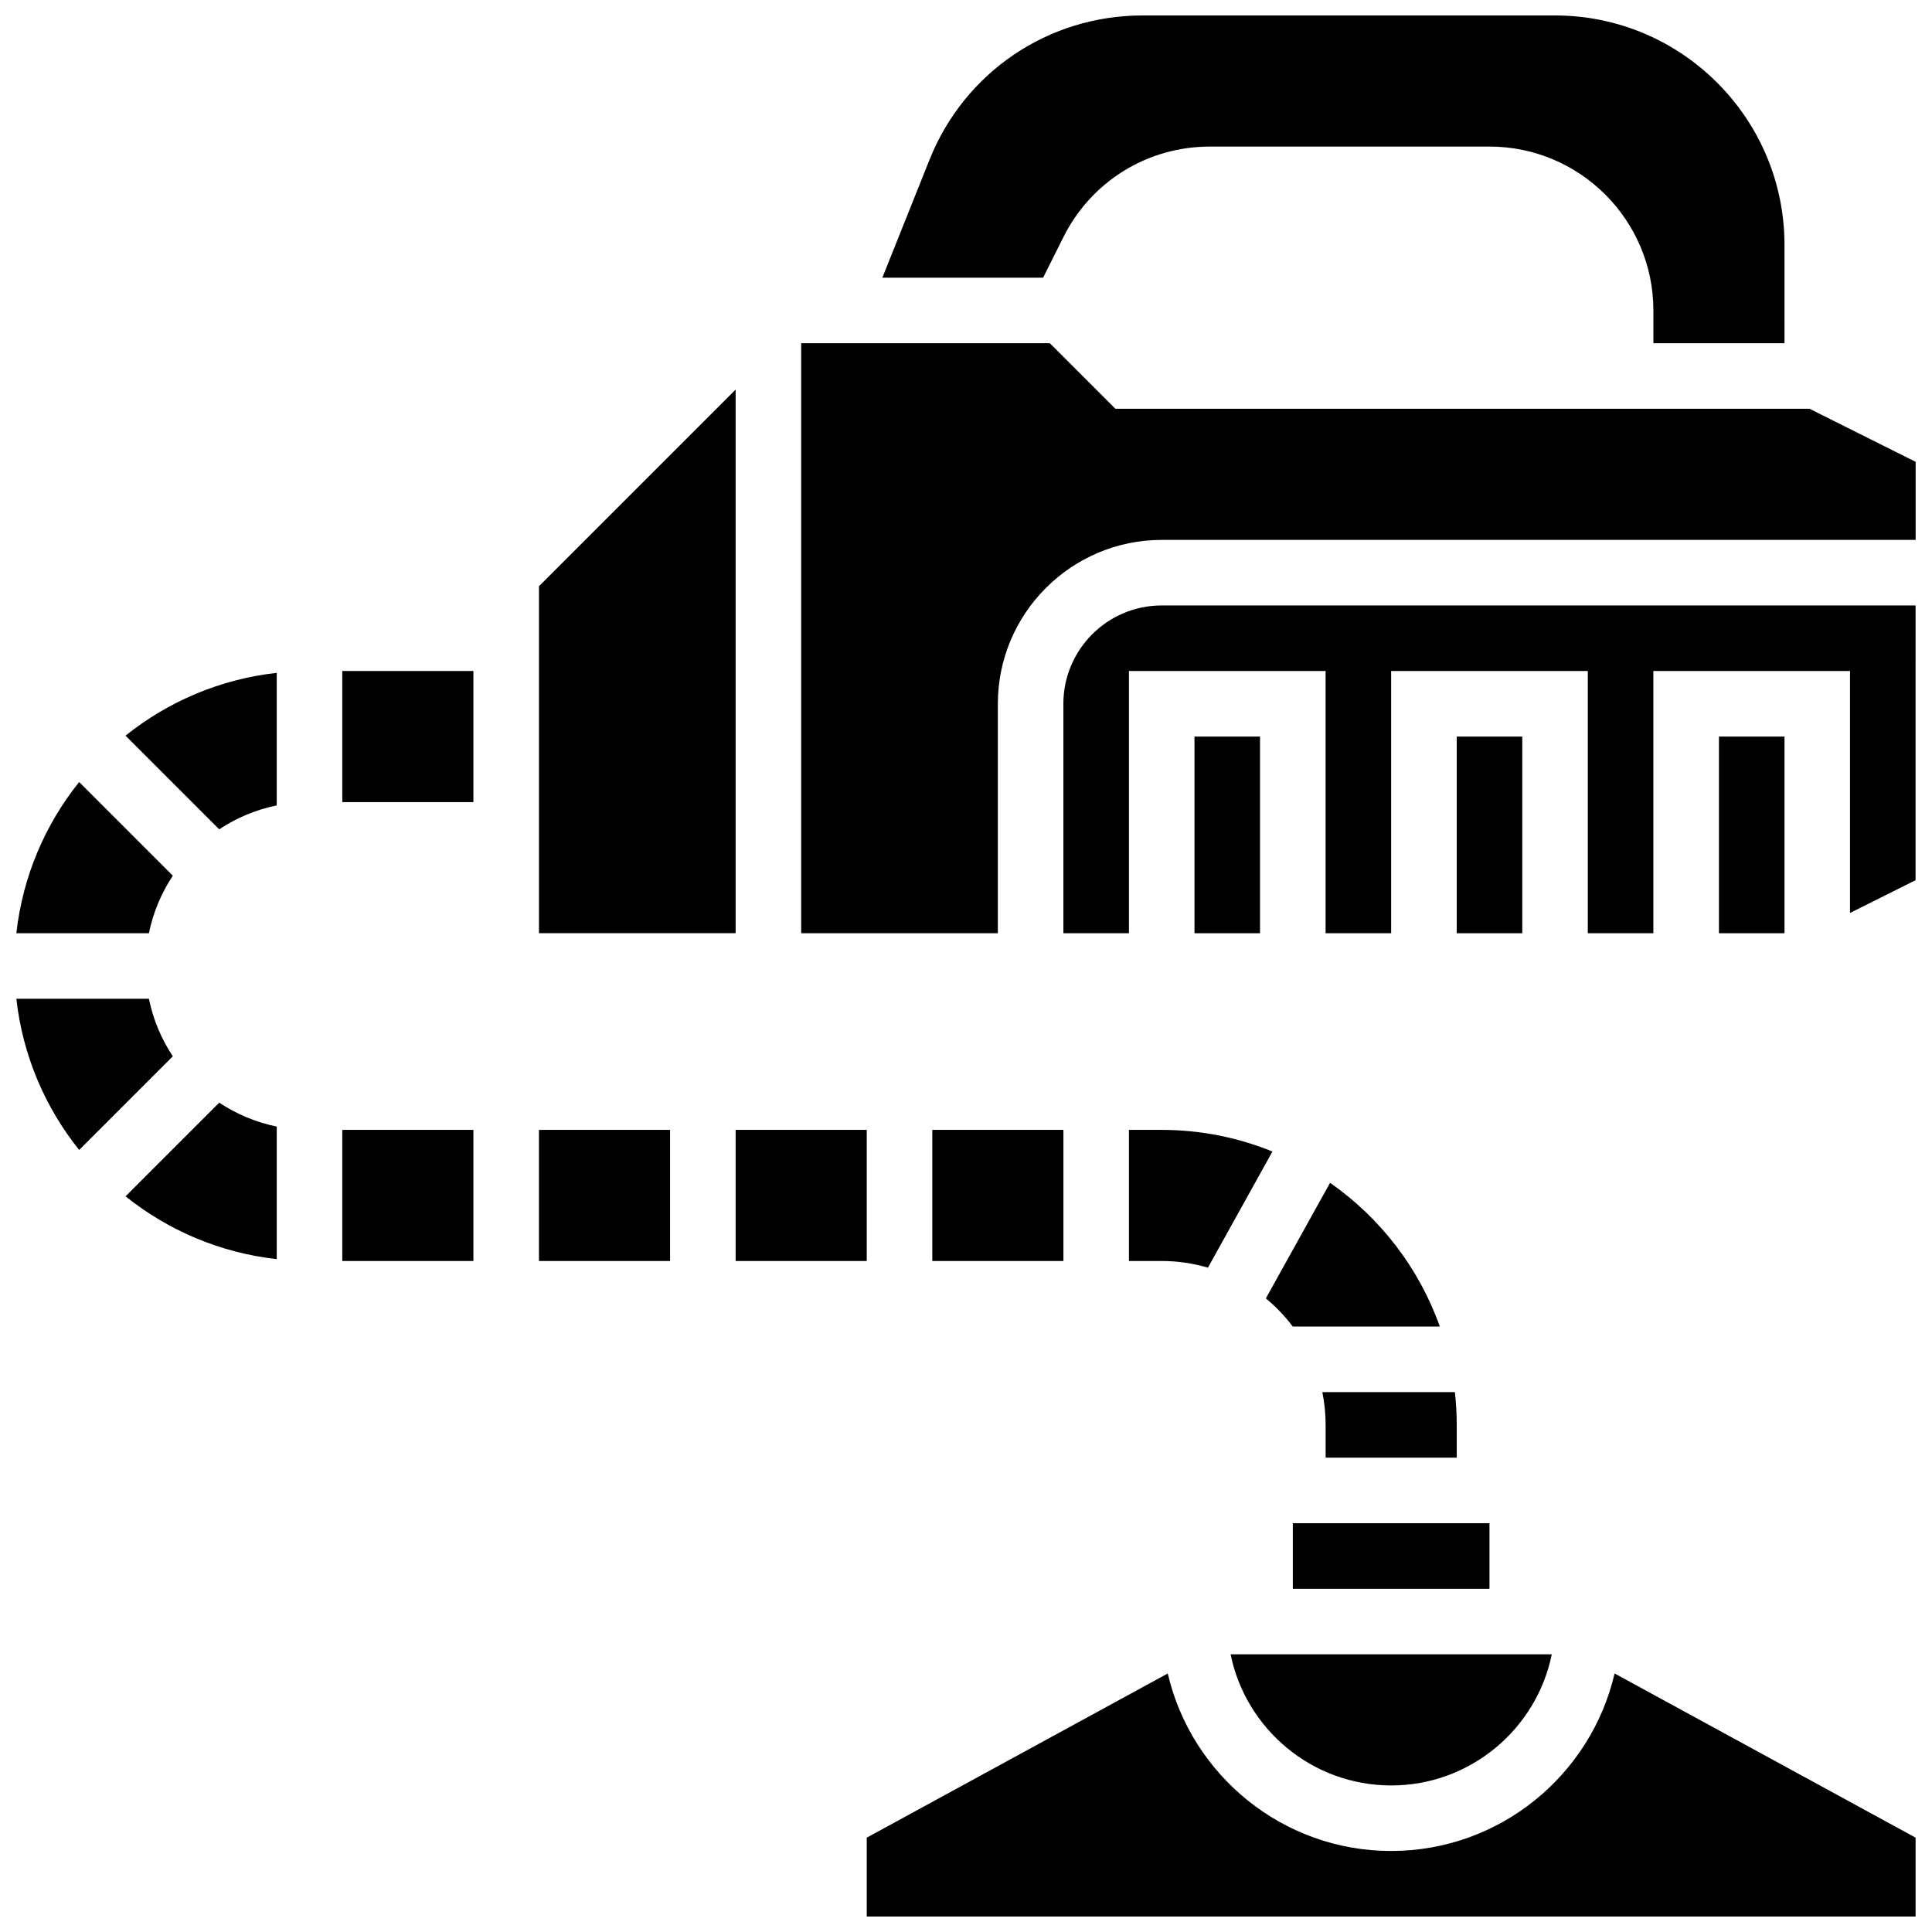 <?xml version="1.0" encoding="UTF-8"?>
<!-- Uploaded to: ICON Repo, www.iconrepo.com, Generator: ICON Repo Mixer Tools -->
<svg width="800px" height="800px" version="1.1" viewBox="144 144 512 512" xmlns="http://www.w3.org/2000/svg">
 <defs>
  <clipPath id="f">
   <path d="m373 587h278.9v64.902h-278.9z"/>
  </clipPath>
  <clipPath id="e">
   <path d="m377 148.09h240v86.906h-240z"/>
  </clipPath>
  <clipPath id="d">
   <path d="m148.09 408h41.906v41h-41.906z"/>
  </clipPath>
  <clipPath id="c">
   <path d="m148.09 351h41.906v41h-41.906z"/>
  </clipPath>
  <clipPath id="b">
   <path d="m356 234h295.9v158h-295.9z"/>
  </clipPath>
  <clipPath id="a">
   <path d="m425 304h226.9v88h-226.9z"/>
  </clipPath>
 </defs>
 <path d="m202.09 363.78c4.559-3.023 9.711-5.211 15.246-6.34v-35.125c-15.055 1.672-28.824 7.637-40.074 16.641z"/>
 <g clip-path="url(#f)">
  <path d="m512.68 634.53c-28.793 0-52.957-20.125-59.215-47.039l-79.77 43.512v20.898h277.96v-20.902l-79.77-43.512c-6.254 26.918-30.418 47.043-59.211 47.043z"/>
 </g>
 <path d="m234.71 321.82h34.746v34.746h-34.746z"/>
 <path d="m177.27 461.04c11.246 9.004 25.02 14.969 40.074 16.641v-35.125c-5.535-1.129-10.691-3.316-15.246-6.34z"/>
 <path d="m286.83 443.43h34.746v34.746h-34.746z"/>
 <path d="m234.71 443.43h34.746v34.746h-34.746z"/>
 <g clip-path="url(#e)">
  <path d="m425.81 206.85c7.402-14.809 22.289-24.008 38.844-24.008h74.078c23.949 0 43.434 19.484 43.434 43.434v8.688h34.746l-0.004-26.062c0-33.527-27.277-60.805-60.805-60.805h-109.31c-25.008 0-47.168 15.004-56.457 38.223l-12.504 31.27h42.605z"/>
 </g>
 <path d="m338.95 247.24-52.117 52.117v91.953h52.117z"/>
 <g clip-path="url(#d)">
  <path d="m183.46 408.68h-35.125c1.672 15.055 7.637 28.824 16.641 40.074l24.824-24.824c-3.019-4.559-5.211-9.711-6.34-15.25z"/>
 </g>
 <g clip-path="url(#c)">
  <path d="m189.8 376.07-24.824-24.824c-9.004 11.246-14.969 25.016-16.641 40.07h35.125c1.129-5.535 3.32-10.691 6.34-15.246z"/>
 </g>
 <path d="m338.95 443.43h34.746v34.746h-34.746z"/>
 <path d="m496.48 457.46-17.016 30.629c2.66 2.195 5.055 4.699 7.129 7.457h38.973c-5.512-15.531-15.797-28.812-29.086-38.086z"/>
 <path d="m599.54 339.2h17.371v52.117h-17.371z"/>
 <g clip-path="url(#b)">
  <path d="m623.55 252.33h-183.96l-17.371-17.371h-65.895v156.36h52.117v-60.805c0-23.949 19.484-43.434 43.434-43.434h199.79v-20.691z"/>
 </g>
 <path d="m391.07 443.43h34.746v34.746h-34.746z"/>
 <g clip-path="url(#a)">
  <path d="m425.81 330.51v60.805h17.371v-69.492h52.117v69.492h17.371v-69.492h52.117v69.492h17.371v-69.492h52.117v64.121l17.371-8.688 0.008-72.805h-199.79c-14.371 0-26.059 11.688-26.059 26.059z"/>
 </g>
 <path d="m494.43 512.92c0.57 2.809 0.875 5.711 0.875 8.688v8.688h34.746v-8.688c0-2.938-0.176-5.832-0.492-8.688z"/>
 <path d="m443.18 443.43v34.746h8.688c4.254 0 8.359 0.625 12.246 1.77l17.098-30.777c-9.07-3.688-18.969-5.738-29.344-5.738z"/>
 <path d="m460.55 339.2h17.371v52.117h-17.371z"/>
 <path d="m530.05 339.2h17.371v52.117h-17.371z"/>
 <path d="m486.61 547.67h52.117v17.371h-52.117z"/>
 <path d="m512.68 617.16c20.973 0 38.523-14.945 42.559-34.746h-85.117c4.035 19.801 21.582 34.746 42.559 34.746z"/>
</svg>